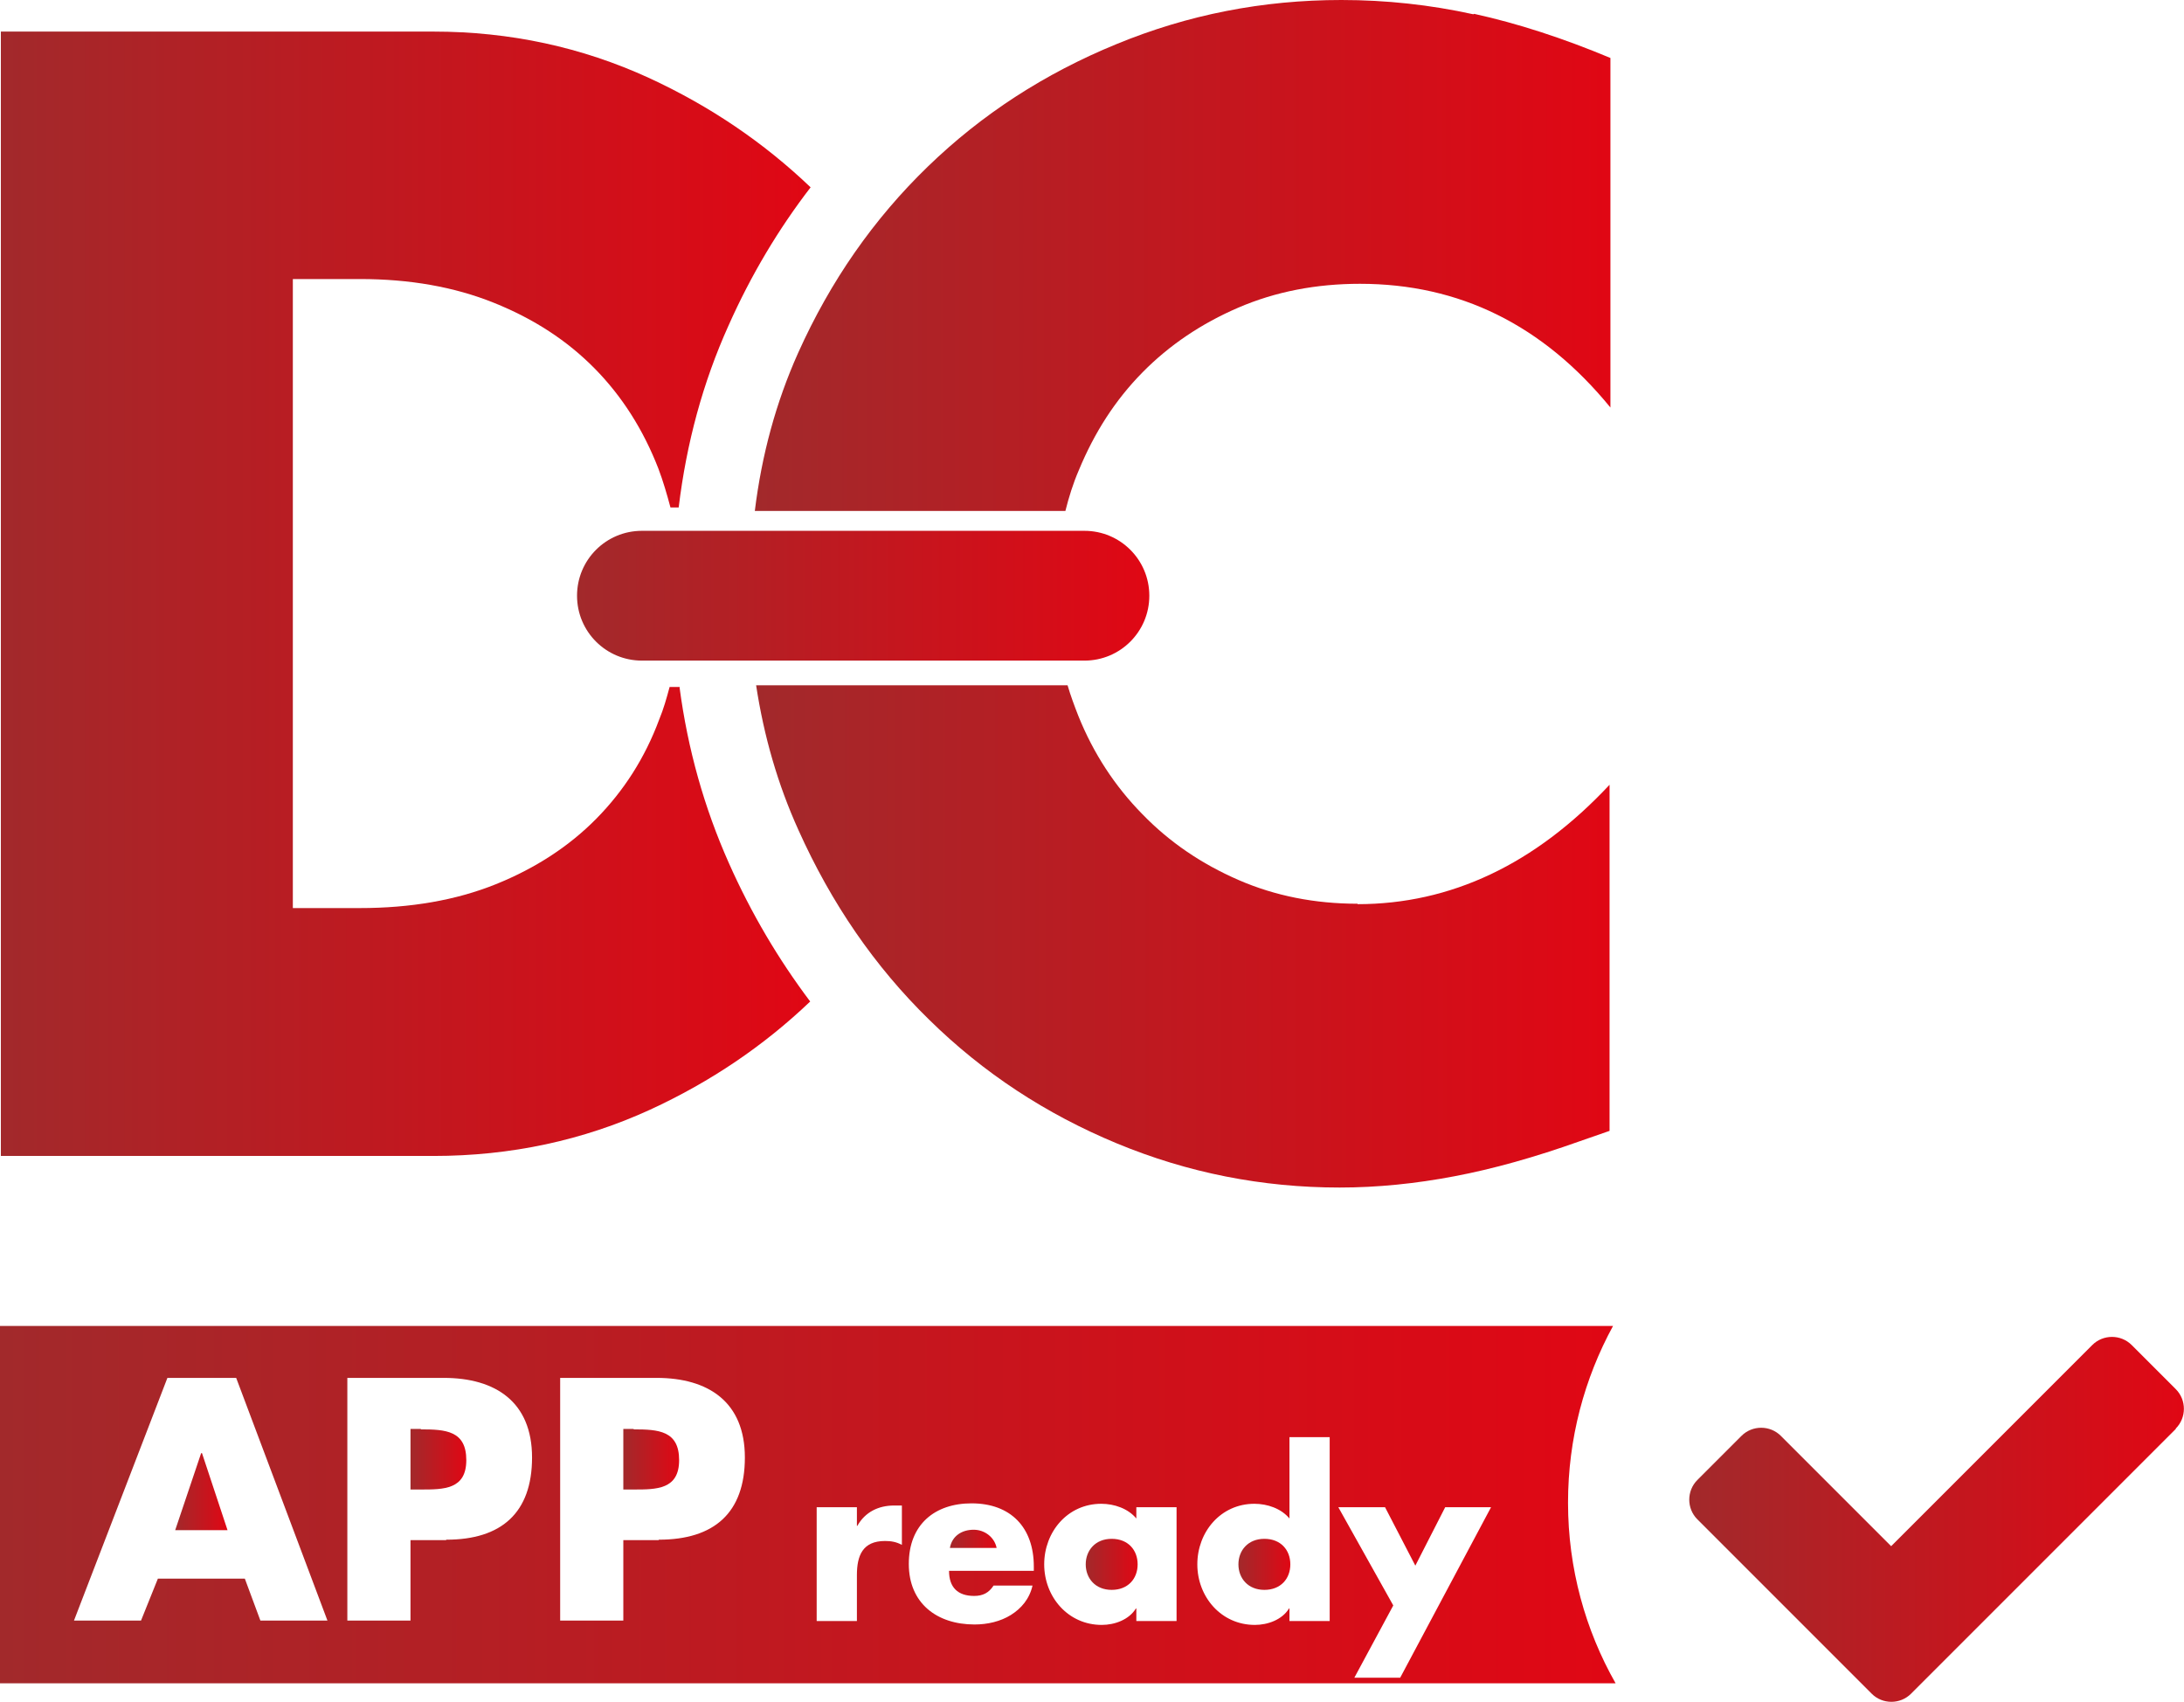 <?xml version="1.0" encoding="UTF-8"?>
<svg id="Ebene_2" data-name="Ebene 2" xmlns="http://www.w3.org/2000/svg" xmlns:xlink="http://www.w3.org/1999/xlink" viewBox="0 0 50.49 39.34">
  <defs>
    <style>
      .cls-1 {
        fill: url(#Unbenannter_Verlauf_2);
      }

      .cls-2 {
        fill: url(#Unbenannter_Verlauf_2-10);
      }

      .cls-3 {
        fill: url(#Unbenannter_Verlauf_2-11);
      }

      .cls-4 {
        fill: url(#Unbenannter_Verlauf_2-12);
      }

      .cls-5 {
        fill: url(#Unbenannter_Verlauf_2-7);
      }

      .cls-6 {
        fill: url(#Unbenannter_Verlauf_2-9);
      }

      .cls-7 {
        fill: url(#Unbenannter_Verlauf_2-6);
      }

      .cls-8 {
        fill: url(#Unbenannter_Verlauf_2-8);
      }

      .cls-9 {
        fill: url(#Unbenannter_Verlauf_2-4);
      }

      .cls-10 {
        fill: url(#Unbenannter_Verlauf_2-5);
      }

      .cls-11 {
        fill: url(#Unbenannter_Verlauf_2-2);
      }

      .cls-12 {
        fill: url(#Unbenannter_Verlauf_2-3);
      }
    </style>
    <linearGradient id="Unbenannter_Verlauf_2" data-name="Unbenannter Verlauf 2" x1="17.49" y1="-6378.81" x2="37.22" y2="-6378.81" gradientTransform="translate(0 -6357.18) scale(1 -1)" gradientUnits="userSpaceOnUse">
      <stop offset="0" stop-color="#a2292b"/>
      <stop offset="1" stop-color="#e00714"/>
    </linearGradient>
    <linearGradient id="Unbenannter_Verlauf_2-2" data-name="Unbenannter Verlauf 2" x1="17.44" y1="-6363.08" x2="37.21" y2="-6363.08" xlink:href="#Unbenannter_Verlauf_2"/>
    <linearGradient id="Unbenannter_Verlauf_2-3" data-name="Unbenannter Verlauf 2" x1=".02" y1="-6370.9" x2="18.74" y2="-6370.9" xlink:href="#Unbenannter_Verlauf_2"/>
    <linearGradient id="Unbenannter_Verlauf_2-4" data-name="Unbenannter Verlauf 2" x1="13.34" y1="-6370.94" x2="26.57" y2="-6370.94" xlink:href="#Unbenannter_Verlauf_2"/>
    <linearGradient id="Unbenannter_Verlauf_2-5" data-name="Unbenannter Verlauf 2" x1="39.05" y1="-6392.3" x2="50.49" y2="-6392.3" xlink:href="#Unbenannter_Verlauf_2"/>
    <linearGradient id="Unbenannter_Verlauf_2-6" data-name="Unbenannter Verlauf 2" x1="25.1" y1="-6393.34" x2="26.3" y2="-6393.34" xlink:href="#Unbenannter_Verlauf_2"/>
    <linearGradient id="Unbenannter_Verlauf_2-7" data-name="Unbenannter Verlauf 2" x1="21.95" y1="-6392.75" x2="23.04" y2="-6392.75" xlink:href="#Unbenannter_Verlauf_2"/>
    <linearGradient id="Unbenannter_Verlauf_2-8" data-name="Unbenannter Verlauf 2" x1="9.49" y1="-6390.91" x2="10.78" y2="-6390.91" xlink:href="#Unbenannter_Verlauf_2"/>
    <linearGradient id="Unbenannter_Verlauf_2-9" data-name="Unbenannter Verlauf 2" x1="4.05" y1="-6391.66" x2="5.26" y2="-6391.66" xlink:href="#Unbenannter_Verlauf_2"/>
    <linearGradient id="Unbenannter_Verlauf_2-10" data-name="Unbenannter Verlauf 2" x1="14.41" y1="-6390.91" x2="15.7" y2="-6390.91" xlink:href="#Unbenannter_Verlauf_2"/>
    <linearGradient id="Unbenannter_Verlauf_2-11" data-name="Unbenannter Verlauf 2" x1="28.64" y1="-6393.34" x2="29.83" y2="-6393.34" xlink:href="#Unbenannter_Verlauf_2"/>
    <linearGradient id="Unbenannter_Verlauf_2-12" data-name="Unbenannter Verlauf 2" x1="0" y1="-6391.96" x2="37.35" y2="-6391.96" xlink:href="#Unbenannter_Verlauf_2"/>
  </defs>
  <g id="Ebene_1-2" data-name="Ebene 1">
    <g>
      <g>
        <path class="cls-1" d="M31.39,20.89c-.99,0-1.91-.18-2.76-.55-.85-.37-1.59-.87-2.22-1.52-.63-.64-1.13-1.4-1.48-2.27-.09-.23-.18-.47-.25-.71h-7.2c.18,1.18.5,2.29.98,3.35.76,1.69,1.76,3.15,3.02,4.38,1.25,1.23,2.7,2.18,4.34,2.86s3.36,1.02,5.15,1.02c.87,0,1.76-.09,2.65-.26.9-.17,1.86-.44,2.9-.81l.69-.24v-8c-1.72,1.84-3.67,2.76-5.83,2.76h0Z"/>
        <path class="cls-11" d="M34.06.33c-1-.22-2.02-.33-3.05-.33-1.82,0-3.55.34-5.2,1.02-1.66.68-3.11,1.62-4.36,2.83-1.25,1.21-2.25,2.64-3,4.31-.51,1.14-.84,2.35-1,3.65h7.18c.08-.32.18-.64.31-.94.36-.87.84-1.62,1.47-2.26.62-.63,1.36-1.13,2.22-1.5.86-.37,1.8-.55,2.81-.55,2.3,0,4.23.95,5.79,2.86V1.34c-1.1-.46-2.15-.8-3.15-1.02h0Z"/>
        <path class="cls-12" d="M15.72,15.88h-.24c-.07.26-.14.51-.24.75-.33.89-.82,1.65-1.45,2.29-.63.64-1.41,1.15-2.33,1.52-.92.37-1.97.55-3.14.55h-1.55V6.45h1.55c1.15,0,2.18.18,3.1.55.92.37,1.69.87,2.33,1.52.63.64,1.12,1.41,1.47,2.31.11.29.2.6.28.9h.19c.18-1.49.56-2.89,1.15-4.2.52-1.17,1.16-2.24,1.9-3.2-1.09-1.04-2.33-1.88-3.74-2.53-1.55-.71-3.21-1.07-4.98-1.07H.02v25.99h10c1.79,0,3.46-.36,5.01-1.07,1.39-.64,2.62-1.47,3.7-2.5-.73-.97-1.36-2.03-1.88-3.2-.57-1.28-.95-2.63-1.14-4.06h0Z"/>
        <path class="cls-9" d="M13.34,13.77c0,.83.67,1.5,1.5,1.5h10.23c.83,0,1.5-.67,1.5-1.5s-.67-1.5-1.5-1.5h-10.23c-.83,0-1.5.67-1.5,1.5Z"/>
      </g>
      <g>
        <path class="cls-10" d="M50.3,33.03l-6.12,6.12c-.25.25-.66.25-.91,0l-4.03-4.03c-.25-.25-.25-.66,0-.91l1.02-1.02c.25-.25.66-.25.91,0l2.55,2.55,4.65-4.65c.25-.25.66-.25.91,0l1.02,1.02c.25.25.25.66,0,.91h0Z"/>
        <g>
          <path class="cls-7" d="M25.7,35.57c-.38,0-.6.27-.6.59s.22.59.6.59.6-.26.6-.59-.22-.59-.6-.59Z"/>
          <path class="cls-5" d="M22.51,35.36c-.27,0-.5.14-.55.42h1.08c-.05-.25-.28-.42-.53-.42h0Z"/>
          <path class="cls-8" d="M9.73,33.03h-.24v1.4h.24c.53,0,1.05,0,1.05-.68s-.48-.71-1.05-.71Z"/>
          <polygon class="cls-6" points="4.65 33.59 4.05 35.37 5.26 35.37 4.67 33.59 4.65 33.59"/>
          <path class="cls-2" d="M14.65,33.03h-.24v1.4h.24c.53,0,1.05,0,1.05-.68s-.48-.71-1.05-.71Z"/>
          <path class="cls-3" d="M29.23,35.57c-.38,0-.6.27-.6.59s.22.59.6.59.6-.26.6-.59-.22-.59-.6-.59Z"/>
          <path class="cls-4" d="M36.25,34.73c0-1.48.38-2.87,1.04-4.08H0v8.26h37.35c-.7-1.23-1.1-2.66-1.1-4.17h0ZM6.02,37.46l-.36-.97h-2.01l-.39.97h-1.55l2.16-5.61h1.59l2.11,5.61h-1.55ZM10.31,35.6h-.82v1.86h-1.46v-5.61h2.23c1.2,0,2.04.56,2.04,1.84s-.71,1.9-1.98,1.9h0ZM15.23,35.6h-.82v1.86h-1.46v-5.61h2.23c1.2,0,2.04.56,2.04,1.84s-.71,1.9-1.99,1.9h0ZM20.85,35.71c-.13-.07-.25-.09-.39-.09-.52,0-.65.34-.65.79v1.06h-.93v-2.63h.93v.43h.01c.18-.32.49-.47.85-.47h.18v.9h0ZM23.9,36.31h-1.96c0,.38.2.58.58.58.2,0,.34-.07.45-.24h.9c-.07.31-.26.53-.5.68-.24.15-.54.22-.84.22-.87,0-1.52-.49-1.52-1.4s.6-1.4,1.45-1.4c.91,0,1.44.56,1.44,1.46v.1h0ZM27.2,37.47h-.93v-.29h-.01c-.16.26-.49.38-.79.38-.78,0-1.33-.65-1.33-1.4s.54-1.4,1.32-1.4c.3,0,.62.11.81.34v-.26h.93v2.63h0ZM30.74,37.47h-.93v-.29h-.01c-.16.26-.49.38-.79.38-.78,0-1.33-.65-1.33-1.4s.54-1.4,1.32-1.4c.3,0,.62.11.81.34v-1.88h.93v4.25h0ZM32.35,38.78h-1.04l.9-1.67-1.27-2.27h1.08l.7,1.35.69-1.35h1.06l-2.1,3.94h0Z"/>
        </g>
      </g>
    </g>
  </g>
</svg>